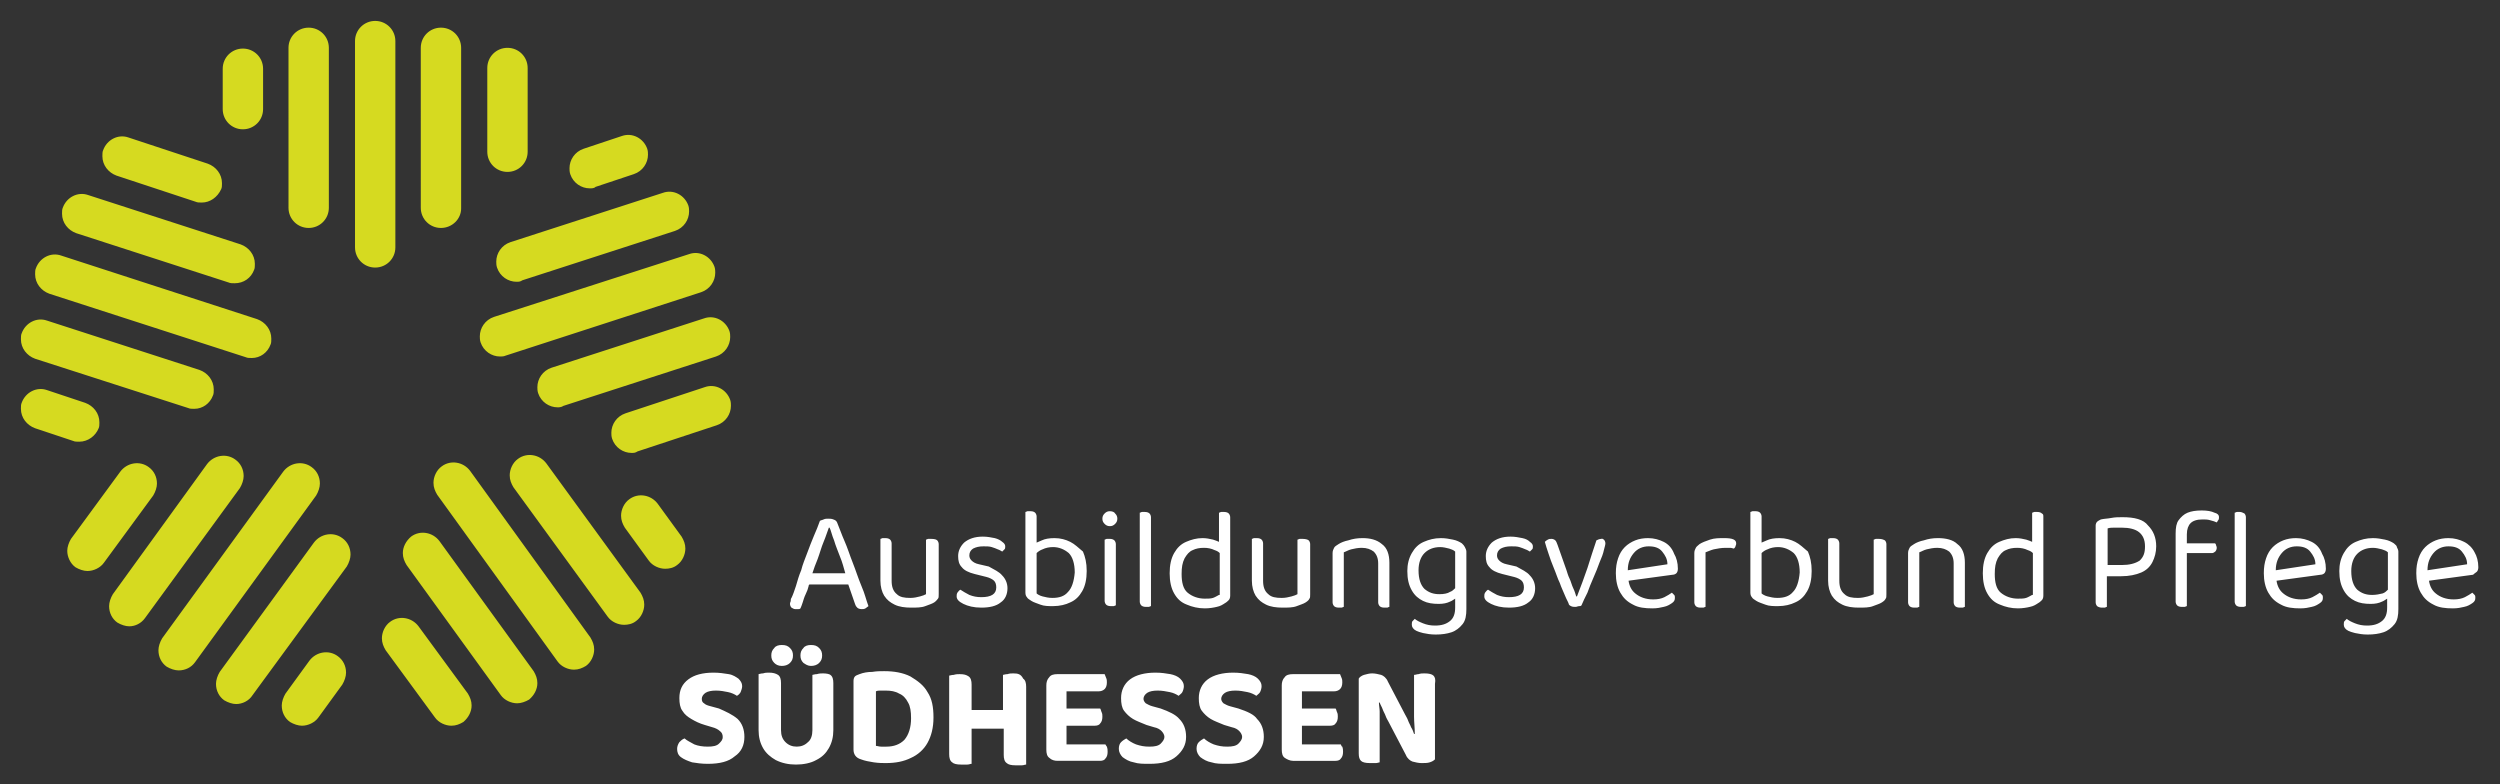 <svg id="_x31__Logo" xmlns="http://www.w3.org/2000/svg" viewBox="0 0 334.5 104.9"><rect x="0" y="0" width="334.5" height="104.9" fill="#333333" stroke="none"/><style>.st0{fill:#fff}.st1{fill:#d6da20}</style><path class="st0" d="M114.1 75.3c-.4-1-.7-2-1.1-2.9s-.7-1.8-1-2.5c-.1-.2-.2-.3-.5-.4-.2-.1-.5-.1-.7-.1-.2 0-.4 0-.6.1-.2.1-.4.1-.5.2-.2.6-.5 1.3-.8 2-.3.7-.6 1.5-.9 2.3-.3.8-.6 1.5-.8 2.3-.3.7-.5 1.4-.7 2.1-.2.6-.4 1.2-.6 1.6-.1.1-.1.3-.1.4 0 .1-.1.2-.1.4s.1.4.2.5c.2.1.3.2.5.2h.4c.1 0 .2 0 .3-.1.1-.2.2-.5.3-.8s.2-.7.4-1.1.3-.7.4-1.1c0-.1 0-.1.1-.2h5.2l.9 2.6c.1.3.2.4.3.5.1.1.3.2.6.2.2 0 .3 0 .5-.1.1-.1.3-.2.4-.3-.3-.8-.5-1.7-.9-2.6-.5-1.2-.8-2.2-1.2-3.2zm-5.4 1.4c.2-.6.4-1.2.7-1.9.3-.8.5-1.6.8-2.3.3-.7.5-1.4.7-1.9h.1c.2.4.3 1 .6 1.7.2.7.5 1.4.8 2.2.3.7.5 1.5.7 2.2h-4.4zm16.7-4.4c.1.1.2.3.2.5v6.7c0 .3 0 .5-.1.6s-.2.3-.5.5-.7.3-1.2.5-1.2.2-1.9.2c-.8 0-1.6-.1-2.2-.4-.6-.3-1-.6-1.4-1.2-.3-.5-.5-1.2-.5-2v-5.6c.1 0 .2-.1.3-.1h.4c.3 0 .5.1.6.2.1.1.2.3.2.5v5c0 .8.2 1.4.7 1.8.4.4 1 .5 1.8.5.5 0 .9-.1 1.3-.2s.6-.2.8-.3v-7.3c.1 0 .2-.1.3-.1h.4c.5 0 .7.1.8.2zm8.7 4.7c.4.4.7 1 .7 1.7 0 .8-.3 1.5-.9 1.9-.6.5-1.5.7-2.6.7-1 0-1.8-.2-2.4-.5-.6-.3-.9-.6-.9-1 0-.2 0-.3.1-.5.1-.1.2-.3.4-.4.3.2.8.5 1.2.7.5.2 1 .3 1.6.3 1.3 0 2-.4 2-1.3 0-.4-.1-.7-.3-.9-.2-.2-.6-.4-1-.5l-1.6-.4c-.8-.2-1.4-.5-1.7-.9-.4-.4-.5-.9-.5-1.5 0-.7.3-1.3.8-1.8.6-.5 1.4-.8 2.5-.8.6 0 1.1.1 1.6.2.4.1.8.3 1 .5.3.2.4.4.4.6 0 .2 0 .3-.1.4l-.3.3c-.2-.1-.3-.2-.6-.3-.2-.1-.5-.2-.8-.3-.3-.1-.7-.1-1.1-.1-.6 0-1 .1-1.4.3-.3.2-.5.5-.5.9 0 .3.1.5.3.7.2.2.5.4 1 .5l1.3.3c.7.4 1.4.7 1.8 1.2zm9.1-4.5c-.6-.3-1.3-.5-2.1-.5-.7 0-1.3.1-1.7.3-.2.1-.5.2-.7.3v-3.5c0-.2-.1-.4-.2-.5-.1-.1-.3-.2-.6-.2h-.4c-.1 0-.2.1-.3.1v10.8c0 .3.1.5.2.6.1.2.3.3.6.5s.7.3 1.2.5 1.1.2 1.7.2c.9 0 1.7-.2 2.3-.5.7-.3 1.2-.8 1.6-1.5.4-.7.6-1.6.6-2.7s-.2-1.9-.5-2.6c-.6-.5-1.1-1-1.7-1.3zm-.3 6.7c-.5.6-1.2.8-2.1.8-.5 0-.9-.1-1.3-.2s-.7-.3-.8-.4V74c.2-.2.5-.4.8-.5.4-.2.9-.3 1.4-.3.8 0 1.5.3 2.1.8.5.5.8 1.4.8 2.6-.1 1.2-.4 2.1-.9 2.6zm6.3-10.5c.2.2.3.4.3.7s-.1.5-.3.7c-.2.2-.4.3-.7.3-.3 0-.5-.1-.7-.3-.2-.2-.3-.4-.3-.7s.1-.5.3-.7c.2-.2.4-.3.7-.3.3 0 .6.1.7.3zm-.1 3.6c.1.1.2.3.2.5V81c-.1 0-.2.1-.3.1h-.4c-.3 0-.5-.1-.6-.2-.1-.1-.2-.3-.2-.5v-8.2c.1 0 .2-.1.3-.1h.4c.3 0 .5.1.6.2zm4.7-3.6c.1.1.2.3.2.5v11.9c-.1 0-.2.1-.3.1h-.4c-.3 0-.5-.1-.6-.2-.1-.1-.2-.3-.2-.5V68.6c.1 0 .2-.1.3-.1h.4c.3 0 .5.1.6.2zm10-.2h-.4c-.1 0-.2.1-.3.1v3.9c-.2-.1-.5-.2-.8-.3-.4-.1-.9-.2-1.4-.2-.8 0-1.5.2-2.2.5-.7.3-1.2.8-1.6 1.5-.4.7-.6 1.6-.6 2.7s.2 2 .6 2.7c.4.7.9 1.2 1.7 1.5.7.3 1.5.5 2.4.5.6 0 1.2-.1 1.6-.2.5-.1.8-.3 1.1-.5.2-.1.4-.3.5-.4.1-.1.2-.3.2-.6V69.2c0-.2-.1-.4-.2-.5-.1-.1-.3-.2-.6-.2zm-.7 11.1c-.2.1-.5.3-.8.4-.3.1-.7.1-1.1.1-.9 0-1.7-.3-2.3-.8s-.8-1.4-.8-2.5c0-.9.1-1.5.4-2.1.3-.5.6-.9 1.1-1.1.4-.2.9-.3 1.5-.3.5 0 1 .1 1.4.3.3.1.5.2.7.4v5.6zm12-7.3c.1.1.2.3.2.5v6.7c0 .3 0 .5-.1.6-.1.2-.2.3-.5.5s-.7.3-1.2.5-1.2.2-1.9.2c-.8 0-1.6-.1-2.2-.4-.6-.3-1-.6-1.4-1.2-.3-.5-.5-1.2-.5-2v-5.6c.1 0 .2-.1.3-.1h.4c.3 0 .5.1.6.2.1.1.2.3.2.5v5c0 .8.2 1.4.7 1.8.4.4 1 .5 1.8.5.5 0 .9-.1 1.3-.2s.6-.2.8-.3v-7.3c.1 0 .2-.1.3-.1h.4c.4 0 .7.1.8.2zm9.8.5c.7.5 1 1.4 1 2.5v5.9c-.1 0-.2.1-.3.1h-.4c-.3 0-.5-.1-.6-.2-.1-.1-.2-.3-.2-.5v-5.2c0-.7-.2-1.2-.6-1.6-.4-.3-.9-.5-1.6-.5-.5 0-1 .1-1.4.2-.4.1-.7.3-1 .4v7.3c-.1 0-.2.1-.3.1h-.4c-.3 0-.5-.1-.6-.2-.1-.1-.2-.3-.2-.5V74c0-.3.1-.5.2-.7.1-.2.3-.3.6-.5s.8-.4 1.3-.5c.6-.2 1.2-.3 1.9-.3 1 0 1.9.2 2.6.8zm10.7-.1c-.3-.2-.7-.4-1.2-.5s-1-.2-1.6-.2c-.9 0-1.6.2-2.3.5-.7.3-1.2.8-1.6 1.5-.4.7-.6 1.5-.6 2.4 0 1.1.2 1.9.6 2.6.4.7.9 1.1 1.5 1.4.6.3 1.3.4 2.1.4.6 0 1.1-.1 1.5-.3.3-.1.5-.3.7-.4v1.2c0 .8-.2 1.4-.7 1.8-.5.4-1.1.6-2 .6-.6 0-1.1-.1-1.6-.3-.5-.2-.9-.4-1.1-.6l-.3.3c-.1.1-.1.3-.1.5 0 .3.2.6.6.8.2.1.5.2.9.3.5.1 1 .2 1.7.2.8 0 1.5-.1 2.1-.3.6-.2 1.1-.6 1.5-1.1.4-.5.5-1.2.5-2v-7.7c0-.2-.1-.4-.2-.6-.1-.2-.2-.3-.4-.5zm-.9 6c-.2.2-.4.4-.7.5-.3.2-.8.3-1.4.3-.8 0-1.4-.2-2-.7-.5-.5-.8-1.3-.8-2.5 0-1 .3-1.8.8-2.3.5-.5 1.2-.8 2.1-.8.4 0 .8.1 1.2.2.3.1.6.2.8.4v4.9zm10-1.7c.4.4.7 1 .7 1.7 0 .8-.3 1.5-.9 1.9-.6.5-1.5.7-2.6.7-1 0-1.8-.2-2.4-.5-.6-.3-.9-.6-.9-1 0-.2 0-.3.1-.5.1-.1.2-.3.4-.4.3.2.8.5 1.2.7.5.2 1 .3 1.6.3 1.3 0 2-.4 2-1.3 0-.4-.1-.7-.3-.9-.2-.2-.6-.4-1-.5l-1.6-.4c-.8-.2-1.4-.5-1.7-.9-.4-.4-.5-.9-.5-1.5 0-.7.3-1.3.8-1.8.6-.5 1.4-.8 2.5-.8.6 0 1.1.1 1.6.2s.8.3 1 .5c.3.2.4.4.4.6 0 .2 0 .3-.1.4l-.3.3c-.2-.1-.3-.2-.6-.3-.2-.1-.5-.2-.8-.3-.3-.1-.7-.1-1.1-.1-.6 0-1 .1-1.4.3-.3.2-.5.5-.5.9 0 .3.1.5.3.7.2.2.5.4 1 .5l1.3.3c.7.4 1.4.7 1.8 1.2zm9.9-4.8c.1.1.2.3.2.5s-.1.5-.2.9c-.1.5-.3 1-.6 1.7-.2.6-.5 1.3-.8 2-.3.7-.6 1.4-.8 2-.3.6-.6 1.2-.8 1.7-.1.1-.2.1-.3.1-.2 0-.3.1-.5.1s-.4 0-.6-.1c-.2-.1-.3-.2-.3-.3-.1-.3-.3-.6-.5-1.1-.2-.5-.5-1.1-.7-1.7-.3-.6-.5-1.3-.8-2-.3-.7-.5-1.3-.7-1.9-.2-.6-.4-1.2-.5-1.6.1-.1.2-.2.4-.3.2-.1.3-.1.5-.1s.4.1.5.2c.1.1.2.3.3.6l1.2 3.4c.1.3.2.7.4 1.1.2.4.3.9.5 1.3s.3.8.4 1.1h.1c.5-1.3 1-2.6 1.4-3.8.4-1.3.8-2.5 1.2-3.7.2-.1.4-.2.7-.2 0-.1.1 0 .3.1zm8 .3c-.6-.3-1.3-.5-2.1-.5-.6 0-1.2.1-1.7.3-.5.2-1 .5-1.4.9-.4.4-.7.9-.9 1.5-.2.6-.3 1.2-.3 2 0 1 .2 1.9.6 2.6.4.7.9 1.2 1.7 1.6.7.4 1.6.5 2.6.5.6 0 1.1-.1 1.5-.2.5-.1.8-.3 1.1-.5.3-.2.4-.4.4-.7 0-.2 0-.3-.1-.4l-.3-.3c-.3.2-.6.4-1 .6-.4.2-.9.3-1.5.3-1 0-1.8-.3-2.4-.8-.5-.4-.8-1-.9-1.7l5.9-.8c.2 0 .4-.1.5-.2.1-.1.2-.3.2-.6 0-.8-.2-1.5-.5-2-.3-.8-.8-1.3-1.4-1.6zm-4.8 3.8c0-1 .3-1.7.8-2.3.5-.6 1.2-.9 2-.9s1.4.2 1.8.7c.4.5.7 1 .7 1.7l-5.3.8zm14.5-3.6c0 .1 0 .2-.1.4 0 .1-.1.2-.2.3-.1 0-.3-.1-.5-.1h-.6c-.6 0-1.1.1-1.6.2-.4.1-.8.3-1.1.4v7.3c-.1 0-.2.1-.3.1h-.4c-.3 0-.5-.1-.6-.2-.1-.1-.2-.3-.2-.5V74c0-.3.1-.5.2-.7.1-.2.3-.3.5-.5.3-.2.8-.4 1.4-.6.6-.2 1.2-.2 1.9-.2 1.1 0 1.6.2 1.6.7zm7.9-.2c-.6-.3-1.3-.5-2.1-.5-.7 0-1.3.1-1.7.3-.2.1-.5.2-.7.3v-3.5c0-.2-.1-.4-.2-.5-.1-.1-.3-.2-.6-.2h-.4c-.1 0-.2.1-.3.1v10.8c0 .3.1.5.2.6.1.2.3.3.6.5s.7.3 1.2.5 1.1.2 1.7.2c.9 0 1.7-.2 2.3-.5.7-.3 1.2-.8 1.6-1.5.4-.7.6-1.6.6-2.7s-.2-1.9-.5-2.6c-.6-.5-1.1-1-1.7-1.3zm-.3 6.7c-.5.6-1.2.8-2.1.8-.5 0-.9-.1-1.3-.2s-.7-.3-.8-.4V74c.2-.2.5-.4.8-.5.4-.2.9-.3 1.4-.3.8 0 1.5.3 2.1.8.5.5.8 1.4.8 2.6-.1 1.2-.4 2.1-.9 2.6zm12.3-6.9c.1.1.2.3.2.5v6.7c0 .3 0 .5-.1.6-.1.2-.2.3-.5.5s-.7.3-1.2.5-1.2.2-1.9.2c-.8 0-1.6-.1-2.2-.4-.6-.3-1-.6-1.4-1.2-.3-.5-.5-1.2-.5-2v-5.6c.1 0 .2-.1.3-.1h.4c.3 0 .5.1.6.2.1.1.2.3.2.5v5c0 .8.2 1.4.7 1.8.4.4 1 .5 1.8.5.5 0 .9-.1 1.3-.2s.6-.2.8-.3v-7.3c.1 0 .2-.1.3-.1h.4c.4 0 .6.1.8.2zm9.7.5c.7.5 1 1.4 1 2.5v5.9c-.1 0-.2.1-.3.1h-.4c-.3 0-.5-.1-.6-.2-.1-.1-.2-.3-.2-.5v-5.2c0-.7-.2-1.2-.6-1.6-.4-.3-.9-.5-1.6-.5-.5 0-1 .1-1.4.2-.4.1-.7.3-1 .4v7.3c-.1 0-.2.1-.3.1h-.4c-.3 0-.5-.1-.6-.2-.1-.1-.2-.3-.2-.5V74c0-.3.1-.5.2-.7.1-.2.3-.3.6-.5s.8-.4 1.3-.5c.6-.2 1.2-.3 1.9-.3 1 0 2 .2 2.6.8zm11.3-4.1c-.1-.1-.3-.2-.6-.2h-.4c-.1 0-.2.1-.3.1v3.9c-.2-.1-.5-.2-.8-.3-.4-.1-.9-.2-1.4-.2-.8 0-1.5.2-2.2.5-.7.3-1.2.8-1.6 1.5-.4.7-.6 1.6-.6 2.7s.2 2 .6 2.7c.4.7.9 1.2 1.7 1.5.7.3 1.5.5 2.4.5.6 0 1.2-.1 1.6-.2.5-.1.8-.3 1.1-.5.2-.1.4-.3.5-.4.1-.1.2-.3.2-.6V69.2c0-.3 0-.4-.2-.5zm-1.3 10.9c-.2.1-.5.3-.8.4-.3.1-.7.1-1.1.1-.9 0-1.7-.3-2.3-.8-.6-.5-.8-1.4-.8-2.5 0-.9.1-1.5.4-2.1.3-.5.6-.9 1.1-1.1.4-.2.9-.3 1.5-.3.5 0 1 .1 1.4.3.3.1.5.2.7.4v5.6zM284 69.2c-.5 0-1 0-1.5.1s-1 .1-1.4.2c-.2.1-.4.2-.5.3-.1.1-.2.3-.2.5v10.3c0 .2.1.4.2.5.1.1.4.2.6.2h.4c.1 0 .2-.1.3-.1v-4.1h1.9c1.1 0 2-.2 2.7-.5.7-.3 1.2-.8 1.5-1.4.3-.6.5-1.3.5-2.1 0-1.2-.4-2.1-1.1-2.8-.6-.8-1.8-1.1-3.4-1.1zm2.3 5.8c-.6.4-1.4.6-2.4.6H282v-4.9c.3-.1.6-.1.9-.1h1c1 0 1.8.2 2.3.6.5.4.8 1 .8 1.9s-.2 1.4-.7 1.9zm10.6-5.8c0 .1 0 .3-.1.4-.1.1-.1.2-.2.3-.2-.1-.5-.2-.9-.3-.3-.1-.7-.1-1-.1-.8 0-1.3.2-1.6.5-.3.3-.5.8-.5 1.5v1.2h3.8c0 .1.1.1.1.2s.1.2.1.4-.1.4-.2.5c-.1.1-.3.2-.4.2h-3.4v7.1c-.1 0-.2.1-.3.1h-.4c-.3 0-.5-.1-.6-.2-.1-.1-.2-.3-.2-.5v-9.1c0-.8.1-1.4.4-1.8s.7-.8 1.2-1c.5-.2 1.1-.3 1.9-.3.7 0 1.3.1 1.7.3.4.1.6.3.6.6zm3.4-.5c.1.1.2.3.2.5v11.9c-.1 0-.2.1-.3.1h-.4c-.3 0-.5-.1-.6-.2-.1-.1-.2-.3-.2-.5V68.6c.1 0 .2-.1.3-.1h.4c.2 0 .4.1.6.2zm9 3.8c-.6-.3-1.3-.5-2.1-.5-.6 0-1.2.1-1.7.3-.5.2-1 .5-1.4.9-.4.4-.7.9-.9 1.5-.2.6-.3 1.2-.3 2 0 1 .2 1.9.6 2.6.4.7.9 1.2 1.7 1.6.7.4 1.6.5 2.6.5.6 0 1.1-.1 1.5-.2.5-.1.8-.3 1.1-.5.3-.2.4-.4.4-.7 0-.2 0-.3-.1-.4l-.3-.3c-.3.2-.6.4-1 .6-.4.2-.9.3-1.5.3-1 0-1.8-.3-2.4-.8-.5-.4-.8-1-.9-1.7l5.9-.8c.2 0 .4-.1.5-.2.1-.1.2-.3.2-.6 0-.8-.2-1.5-.5-2-.3-.8-.8-1.3-1.4-1.6zm-4.8 3.8c0-1 .3-1.7.8-2.3.5-.6 1.2-.9 2-.9s1.4.2 1.8.7c.4.5.7 1 .7 1.7l-5.3.8zm15.8-3.6c-.3-.2-.7-.4-1.2-.5s-1-.2-1.6-.2c-.9 0-1.6.2-2.3.5-.7.3-1.2.8-1.6 1.5-.4.7-.6 1.5-.6 2.4 0 1.1.2 1.9.6 2.6.4.7.9 1.1 1.5 1.4.6.3 1.3.4 2.1.4.6 0 1.1-.1 1.5-.3.3-.1.5-.3.7-.4v1.2c0 .8-.2 1.4-.7 1.8-.5.4-1.1.6-2 .6-.6 0-1.1-.1-1.6-.3-.5-.2-.9-.4-1.1-.6l-.3.3c-.1.1-.1.3-.1.5 0 .3.2.6.6.8.2.1.5.2.9.3.5.1 1 .2 1.7.2.8 0 1.5-.1 2.1-.3.6-.2 1.1-.6 1.5-1.1.4-.5.5-1.2.5-2v-7.7c0-.2-.1-.4-.2-.6 0-.2-.2-.3-.4-.5zm-2.9 6.9c-.8 0-1.4-.2-2-.7-.5-.5-.8-1.3-.8-2.5 0-1 .3-1.8.8-2.3.5-.5 1.2-.8 2.1-.8.4 0 .8.1 1.2.2.3.1.6.2.8.4v5c-.2.2-.4.4-.7.5-.4.1-.9.2-1.4.2zm14-3.1c.1-.1.2-.3.2-.6 0-.8-.2-1.5-.5-2-.3-.6-.8-1.1-1.4-1.4-.6-.3-1.3-.5-2.1-.5-.6 0-1.2.1-1.7.3-.5.2-1 .5-1.4.9-.4.4-.7.9-.9 1.5-.2.6-.3 1.2-.3 2 0 1 .2 1.9.6 2.6.4.7.9 1.2 1.7 1.6.7.4 1.6.5 2.6.5.6 0 1.1-.1 1.5-.2.5-.1.8-.3 1.1-.5.3-.2.4-.4.4-.7 0-.2 0-.3-.1-.4l-.3-.3c-.3.2-.6.4-1 .6-.4.2-.9.3-1.5.3-1 0-1.8-.3-2.4-.8-.5-.4-.8-1-.9-1.7l5.9-.8c.2-.2.4-.3.5-.4zm-6.6-.2c0-1 .3-1.7.8-2.3.5-.6 1.2-.9 2-.9s1.4.2 1.8.7c.4.5.7 1 .7 1.7l-5.3.8zM98.7 96.2c.6.6.9 1.4.9 2.4 0 1.1-.4 2-1.3 2.6-.8.7-2 1-3.6 1-.8 0-1.5-.1-2.1-.2-.6-.2-1.1-.4-1.5-.7-.4-.3-.5-.7-.5-1.1 0-.3.1-.6.3-.9.2-.2.4-.4.7-.5.3.3.8.5 1.3.8.5.2 1.1.3 1.8.3s1.2-.1 1.5-.4c.3-.3.5-.5.5-.9 0-.3-.1-.6-.4-.8-.2-.2-.6-.4-1-.5l-1-.3c-.7-.2-1.3-.5-1.8-.8s-.9-.6-1.2-1.1c-.3-.4-.4-1-.4-1.7 0-1.1.4-1.9 1.2-2.5.8-.6 1.9-.9 3.4-.9.7 0 1.4.1 2 .2.6.1 1 .4 1.3.6.3.3.5.6.5 1 0 .3-.1.5-.2.8-.1.2-.3.4-.5.5-.3-.2-.7-.4-1.2-.5-.5-.1-1-.2-1.6-.2-.6 0-1.1.1-1.4.3-.3.2-.5.5-.5.8 0 .3.1.5.3.6.2.2.5.3.9.4l1.1.3c.9.4 1.8.8 2.5 1.4zm9.8-7.1c.4 0 .8-.1 1.1-.4.3-.3.4-.6.4-1s-.1-.7-.4-1c-.3-.3-.6-.4-1.1-.4-.4 0-.8.1-1 .4-.3.3-.4.6-.4 1s.1.7.4 1c.3.2.6.4 1 .4zm-3.9 0c.4 0 .8-.1 1.1-.4.3-.3.4-.6.4-1s-.1-.7-.4-1c-.3-.3-.6-.4-1.1-.4-.4 0-.8.1-1 .4-.3.3-.4.6-.4 1s.1.7.4 1c.2.2.5.4 1 .4zm5.5 1c-.2 0-.5 0-.8.1-.3 0-.5.1-.6.1v7.4c0 .7-.2 1.3-.6 1.6-.4.4-.9.6-1.5.6s-1.1-.2-1.5-.6c-.4-.4-.6-.9-.6-1.6v-6.3c0-.5-.1-.9-.4-1.1-.3-.2-.7-.3-1.2-.3-.3 0-.5 0-.8.1-.3 0-.5.1-.6.1v7.5c0 .9.2 1.7.6 2.4.4.7 1 1.2 1.7 1.6.8.4 1.7.6 2.7.6s2-.2 2.7-.6c.8-.4 1.3-.9 1.7-1.6.4-.7.6-1.5.6-2.4v-6.3c0-.5-.1-.9-.4-1.1-.1-.1-.5-.2-1-.2zm14 2.5c.6.9.8 2 .8 3.4s-.3 2.5-.8 3.4c-.5.9-1.3 1.6-2.2 2-1 .5-2.1.7-3.4.7-.4 0-.9 0-1.6-.1-.6-.1-1.2-.2-1.7-.4-.7-.2-1-.7-1-1.3v-9.2c0-.3.1-.5.2-.6.1-.1.3-.2.6-.3.5-.2 1.1-.3 1.7-.3.6-.1 1.1-.1 1.6-.1 1.3 0 2.5.2 3.5.7 1 .6 1.8 1.2 2.3 2.1zm-2.2 3.5c0-.9-.1-1.6-.4-2.1-.3-.6-.7-1-1.2-1.2-.5-.3-1.1-.4-1.8-.4h-.7c-.2 0-.4 0-.6.1v7.3c.2 0 .4.1.7.1h.7c1 0 1.8-.3 2.4-.9.6-.7.9-1.7.9-2.9zm13.7-6c-.3 0-.5 0-.8.1-.3 0-.5.1-.6.1V95H130v-3.4c0-.5-.1-.9-.4-1.1s-.6-.3-1.2-.3c-.2 0-.5 0-.8.1-.3 0-.5.1-.6.1v10.5c0 .5.1.9.4 1.1.2.2.6.3 1.2.3h.8c.3 0 .4-.1.6-.1v-4.7h4.3v3.5c0 .5.1.9.4 1.1.2.2.6.3 1.2.3h.8c.3 0 .4-.1.6-.1V91.9c0-.5-.1-.9-.4-1.1-.3-.6-.7-.7-1.3-.7zm12.3 9.5h-5.2v-2.5h3.8c.3 0 .6-.1.7-.3.2-.2.3-.5.3-.9 0-.2 0-.4-.1-.6-.1-.2-.1-.4-.2-.5h-4.5v-2.3h4.3c.3 0 .6-.1.8-.3.2-.2.3-.5.3-.9 0-.2 0-.4-.1-.6-.1-.2-.1-.3-.2-.5h-6.3c-.5 0-.9.1-1.1.4-.3.3-.4.7-.4 1.1v8.6c0 .5.1.9.4 1.1.3.3.7.4 1.1.4h5.7c.3 0 .6-.1.7-.3.2-.2.3-.5.3-.9 0-.2 0-.4-.1-.7 0 0-.1-.1-.2-.3zm7.4-4.8l-1.1-.3c-.4-.1-.7-.3-.9-.4-.2-.2-.3-.4-.3-.6 0-.3.2-.6.5-.8.3-.2.8-.3 1.4-.3.6 0 1.1.1 1.6.2s.9.3 1.2.5c.2-.2.4-.3.5-.5.1-.2.2-.5.2-.8 0-.4-.2-.7-.5-1-.3-.3-.8-.5-1.3-.6-.6-.1-1.2-.2-2-.2-1.4 0-2.6.3-3.4.9-.8.6-1.2 1.5-1.2 2.5 0 .7.1 1.3.4 1.7.3.4.7.8 1.2 1.1.5.3 1.1.5 1.8.8l1 .3c.5.1.8.3 1 .5.2.2.4.5.4.8 0 .3-.2.6-.5.9-.3.3-.8.4-1.5.4s-1.2-.1-1.8-.3c-.5-.2-1-.5-1.3-.8-.2.1-.5.3-.7.5-.2.2-.3.5-.3.9s.2.8.5 1.1c.4.3.9.6 1.5.7.6.2 1.3.2 2.1.2 1.6 0 2.8-.3 3.6-1 .8-.7 1.3-1.5 1.3-2.6 0-1-.3-1.8-.9-2.4-.5-.6-1.4-1-2.5-1.4zm10.4 0l-1.1-.3c-.4-.1-.7-.3-.9-.4-.2-.2-.3-.4-.3-.6 0-.3.2-.6.5-.8.3-.2.8-.3 1.4-.3.6 0 1.1.1 1.6.2s.9.3 1.2.5c.2-.2.4-.3.5-.5.1-.2.2-.5.2-.8 0-.4-.2-.7-.5-1-.3-.3-.8-.5-1.3-.6-.6-.1-1.2-.2-2-.2-1.4 0-2.6.3-3.4.9-.8.6-1.2 1.5-1.2 2.5 0 .7.1 1.3.4 1.7.3.4.7.8 1.2 1.1.5.3 1.1.5 1.8.8l1 .3c.5.1.8.3 1 .5.2.2.4.5.4.8 0 .3-.2.6-.5.9-.3.3-.8.4-1.5.4s-1.2-.1-1.8-.3c-.5-.2-1-.5-1.3-.8-.2.1-.5.3-.7.5-.2.2-.3.5-.3.9s.2.8.5 1.1c.4.3.9.6 1.5.7.6.2 1.3.2 2.1.2 1.6 0 2.8-.3 3.6-1 .8-.7 1.3-1.5 1.3-2.6 0-1-.3-1.8-.9-2.4-.4-.6-1.3-1-2.5-1.4zm13.7 4.8h-5.2v-2.5h3.8c.3 0 .6-.1.7-.3.2-.2.3-.5.3-.9 0-.2 0-.4-.1-.6-.1-.2-.1-.4-.2-.5h-4.5v-2.3h4.3c.3 0 .6-.1.8-.3.2-.2.3-.5.3-.9 0-.2 0-.4-.1-.6-.1-.2-.1-.3-.2-.5H173c-.5 0-.9.1-1.1.4-.3.3-.4.7-.4 1.1v8.6c0 .5.1.9.4 1.1s.7.4 1.1.4h5.7c.3 0 .6-.1.7-.3.2-.2.3-.5.3-.9 0-.2 0-.4-.1-.7-.1 0-.1-.1-.2-.3zm12.4-9.2c-.2-.2-.6-.3-1.2-.3-.3 0-.5 0-.8.1-.2 0-.4.1-.6.1v5.6c0 .7.1 1.5.1 2.3h-.1c-.1-.3-.2-.6-.4-.9-.1-.3-.3-.6-.4-.9-.1-.3-.3-.6-.4-.8l-2.3-4.4c-.2-.5-.6-.8-.9-.9-.4-.1-.8-.2-1.2-.2-.4 0-.7.1-1.1.2-.3.1-.6.3-.7.5v10c0 .5.1.8.3 1 .2.2.6.3 1.2.3h.8c.2 0 .4-.1.5-.1v-6.8c0-.4-.1-.8-.1-1.2h.1c.1.3.3.6.4.9.1.3.3.6.4.9.1.3.3.6.4.8l2.3 4.4c.2.5.6.8.9.9.4.1.8.2 1.2.2.4 0 .8 0 1.1-.1.3-.1.5-.2.7-.4V91.5c.1-.6 0-.9-.2-1.1z"/><path class="st1" d="M40.4 97.1c-.5 0-1.1-.2-1.6-.5-.7-.5-1.1-1.3-1.1-2.2 0-.5.2-1.1.5-1.6l3.2-4.4c.9-1.2 2.6-1.5 3.8-.6.7.5 1.1 1.3 1.1 2.2 0 .5-.2 1.1-.5 1.6L42.6 96c-.5.7-1.4 1.1-2.2 1.1zm20 0c-.8 0-1.7-.4-2.2-1.1l-6.6-9c-.3-.5-.5-1-.5-1.6 0-.8.4-1.7 1.1-2.2 1.2-.9 2.9-.6 3.8.6l6.6 9c.3.5.5 1 .5 1.6 0 .8-.4 1.6-1.1 2.2-.5.3-1 .5-1.6.5zm-28.8-2.9c-.5 0-1.1-.2-1.6-.5-.7-.5-1.1-1.3-1.1-2.2 0-.5.2-1.1.5-1.6L42 72.6c.9-1.2 2.6-1.5 3.8-.6.7.5 1.1 1.3 1.1 2.2 0 .5-.2 1.1-.5 1.6L33.8 93c-.5.8-1.4 1.2-2.2 1.2zm37.6-.1c-.8 0-1.7-.4-2.2-1.1L54.4 75.6c-.3-.5-.5-1-.5-1.6 0-.8.4-1.6 1.1-2.2 1.2-.9 2.9-.6 3.8.6l12.6 17.4c.3.5.5 1 .5 1.6 0 .8-.4 1.6-1.1 2.2-.5.3-1.1.5-1.6.5zm-45.3-4.4c-.5 0-1.1-.2-1.6-.5-.7-.5-1.1-1.3-1.1-2.2 0-.5.2-1.1.5-1.6l16.2-22.3c.9-1.2 2.6-1.5 3.8-.6.7.5 1.1 1.3 1.1 2.2 0 .5-.2 1.1-.5 1.6L26.1 88.6c-.5.7-1.3 1.1-2.2 1.1zm52.9-.1c-.8 0-1.7-.4-2.2-1.1L58.5 66.2c-.3-.5-.5-1-.5-1.6 0-.8.4-1.7 1.1-2.2 1.2-.9 2.9-.6 3.8.6L79 85.3c.3.5.5 1 .5 1.6 0 .8-.4 1.7-1.1 2.2-.5.3-1 .5-1.6.5zm-59.5-5.8c-.5 0-1.1-.2-1.6-.5-.7-.5-1.1-1.3-1.1-2.2 0-.5.2-1.1.5-1.6l12.6-17.4c.9-1.2 2.6-1.5 3.8-.6.7.5 1.1 1.3 1.1 2.2 0 .5-.2 1.1-.5 1.6L19.4 82.7c-.5.7-1.3 1.1-2.1 1.1zm66.2-.2c-.8 0-1.7-.4-2.2-1.1L68.7 65.2c-.3-.5-.5-1-.5-1.6 0-.8.4-1.7 1.1-2.2 1.2-.9 2.9-.6 3.8.6l12.6 17.3c.3.5.5 1 .5 1.6 0 .8-.4 1.7-1.1 2.2-.5.4-1.1.5-1.6.5zm-71.8-7.2c-.5 0-1.1-.2-1.6-.5-.7-.5-1.1-1.4-1.1-2.2 0-.5.2-1.1.5-1.6l6.6-9c.9-1.2 2.6-1.5 3.8-.6.7.5 1.1 1.3 1.1 2.2 0 .5-.2 1.1-.5 1.6l-6.6 9c-.5.7-1.4 1.1-2.2 1.1zm77.3-.3c-.8 0-1.7-.4-2.2-1.1l-3.2-4.4c-.3-.5-.5-1-.5-1.6 0-.8.4-1.7 1.1-2.2 1.2-.9 2.9-.6 3.8.6l3.2 4.4c.3.5.5 1 .5 1.6 0 .8-.4 1.7-1.1 2.2-.5.4-1.1.5-1.6.5zm-4.5-15.5c-1.1 0-2.2-.7-2.6-1.9-.1-.3-.1-.6-.1-.8 0-1.1.7-2.2 1.9-2.6l10.6-3.5c1.4-.5 2.9.3 3.4 1.7.1.3.1.6.1.8 0 1.1-.7 2.2-1.9 2.6l-10.6 3.5c-.3.2-.5.2-.8.2zm-73.9-1.5c-.3 0-.6 0-.8-.1l-5.1-1.7c-1.1-.4-1.9-1.4-1.9-2.6 0-.3 0-.6.1-.8.5-1.4 2-2.2 3.4-1.7l5.1 1.7c1.1.4 1.9 1.4 1.9 2.6 0 .3 0 .6-.1.8-.4 1-1.4 1.8-2.6 1.8zM26 54.7c-.3 0-.6 0-.8-.1L4.7 48c-1.1-.4-1.9-1.4-1.9-2.6 0-.3 0-.6.1-.8.5-1.4 2-2.2 3.4-1.7l20.4 6.6c1.1.4 1.9 1.4 1.9 2.6 0 .3 0 .6-.1.8-.4 1.1-1.4 1.8-2.5 1.8zm48.6-.2c-1.1 0-2.2-.7-2.6-1.9-.1-.3-.1-.6-.1-.8 0-1.1.7-2.2 1.9-2.6l20.4-6.6c1.4-.5 2.9.3 3.4 1.7.1.3.1.6.1.8 0 1.1-.7 2.2-1.9 2.6l-20.4 6.6c-.3.2-.6.2-.8.2zm-40.9-6.6c-.3 0-.6 0-.8-.1L6.6 39.3c-1.1-.4-1.9-1.4-1.9-2.6 0-.3 0-.6.1-.8.5-1.4 2-2.2 3.4-1.7l26.2 8.5c1.1.4 1.9 1.4 1.9 2.6 0 .3 0 .6-.1.8-.4 1.1-1.4 1.8-2.5 1.8zm33.2-.2c-1.1 0-2.2-.7-2.6-1.9-.1-.3-.1-.6-.1-.8 0-1.1.7-2.2 1.9-2.6L92.2 34c1.4-.5 2.9.3 3.4 1.7.1.3.1.6.1.8 0 1.1-.7 2.2-1.9 2.6l-26.2 8.5c-.2.1-.5.1-.7.1zm-35.5-9.8c-.3 0-.6 0-.8-.1l-20.4-6.6c-1.1-.4-1.9-1.4-1.9-2.6 0-.3 0-.6.1-.8.5-1.4 2-2.2 3.4-1.7l20.4 6.6c1.1.4 1.9 1.4 1.9 2.6 0 .3 0 .6-.1.8-.4 1.1-1.4 1.8-2.6 1.8zm37.7-.2c-1.1 0-2.2-.7-2.6-1.9-.1-.3-.1-.6-.1-.8 0-1.1.7-2.2 1.9-2.6l20.4-6.6c1.4-.5 2.9.3 3.4 1.7.1.3.1.6.1.8 0 1.1-.7 2.2-1.9 2.6l-20.4 6.6c-.3.2-.5.2-.8.2zm-18.9-1.9c-1.5 0-2.7-1.2-2.7-2.7V5.5c0-1.5 1.2-2.7 2.7-2.7 1.5 0 2.7 1.2 2.7 2.7v27.6c0 1.5-1.2 2.7-2.7 2.7zm8.8-5.3c-1.5 0-2.7-1.2-2.7-2.7V6.4c0-1.5 1.2-2.7 2.7-2.7s2.7 1.2 2.7 2.7v21.5c0 1.4-1.2 2.6-2.7 2.6zm-17.7 0c-1.5 0-2.7-1.2-2.7-2.7V6.4c0-1.5 1.2-2.7 2.7-2.7S44 4.9 44 6.4v21.4c0 1.5-1.2 2.7-2.7 2.7zM27 27.1c-.3 0-.6 0-.8-.1l-10.6-3.5c-1.1-.4-1.9-1.4-1.9-2.6 0-.3 0-.6.1-.8.5-1.4 2-2.2 3.4-1.7l10.6 3.5c1.1.4 1.9 1.4 1.9 2.6 0 .3 0 .6-.1.8-.5 1.1-1.5 1.8-2.6 1.8zm51.9-1.9c-1.1 0-2.2-.7-2.6-1.9-.1-.3-.1-.6-.1-.8 0-1.1.7-2.2 1.9-2.6l5.1-1.7c1.4-.5 2.9.3 3.4 1.7.1.3.1.6.1.8 0 1.1-.7 2.2-1.9 2.6L79.7 25c-.2.2-.5.2-.8.2zm-11-2.2c-1.5 0-2.7-1.2-2.7-2.7V9.1c0-1.5 1.2-2.7 2.7-2.7s2.7 1.2 2.7 2.7v11.2c0 1.5-1.2 2.7-2.7 2.7zm-35.4-5.7c-1.5 0-2.7-1.2-2.7-2.7V9.2c0-1.5 1.2-2.7 2.7-2.7 1.5 0 2.7 1.2 2.7 2.7v5.4c0 1.5-1.2 2.7-2.7 2.7z"/></svg>